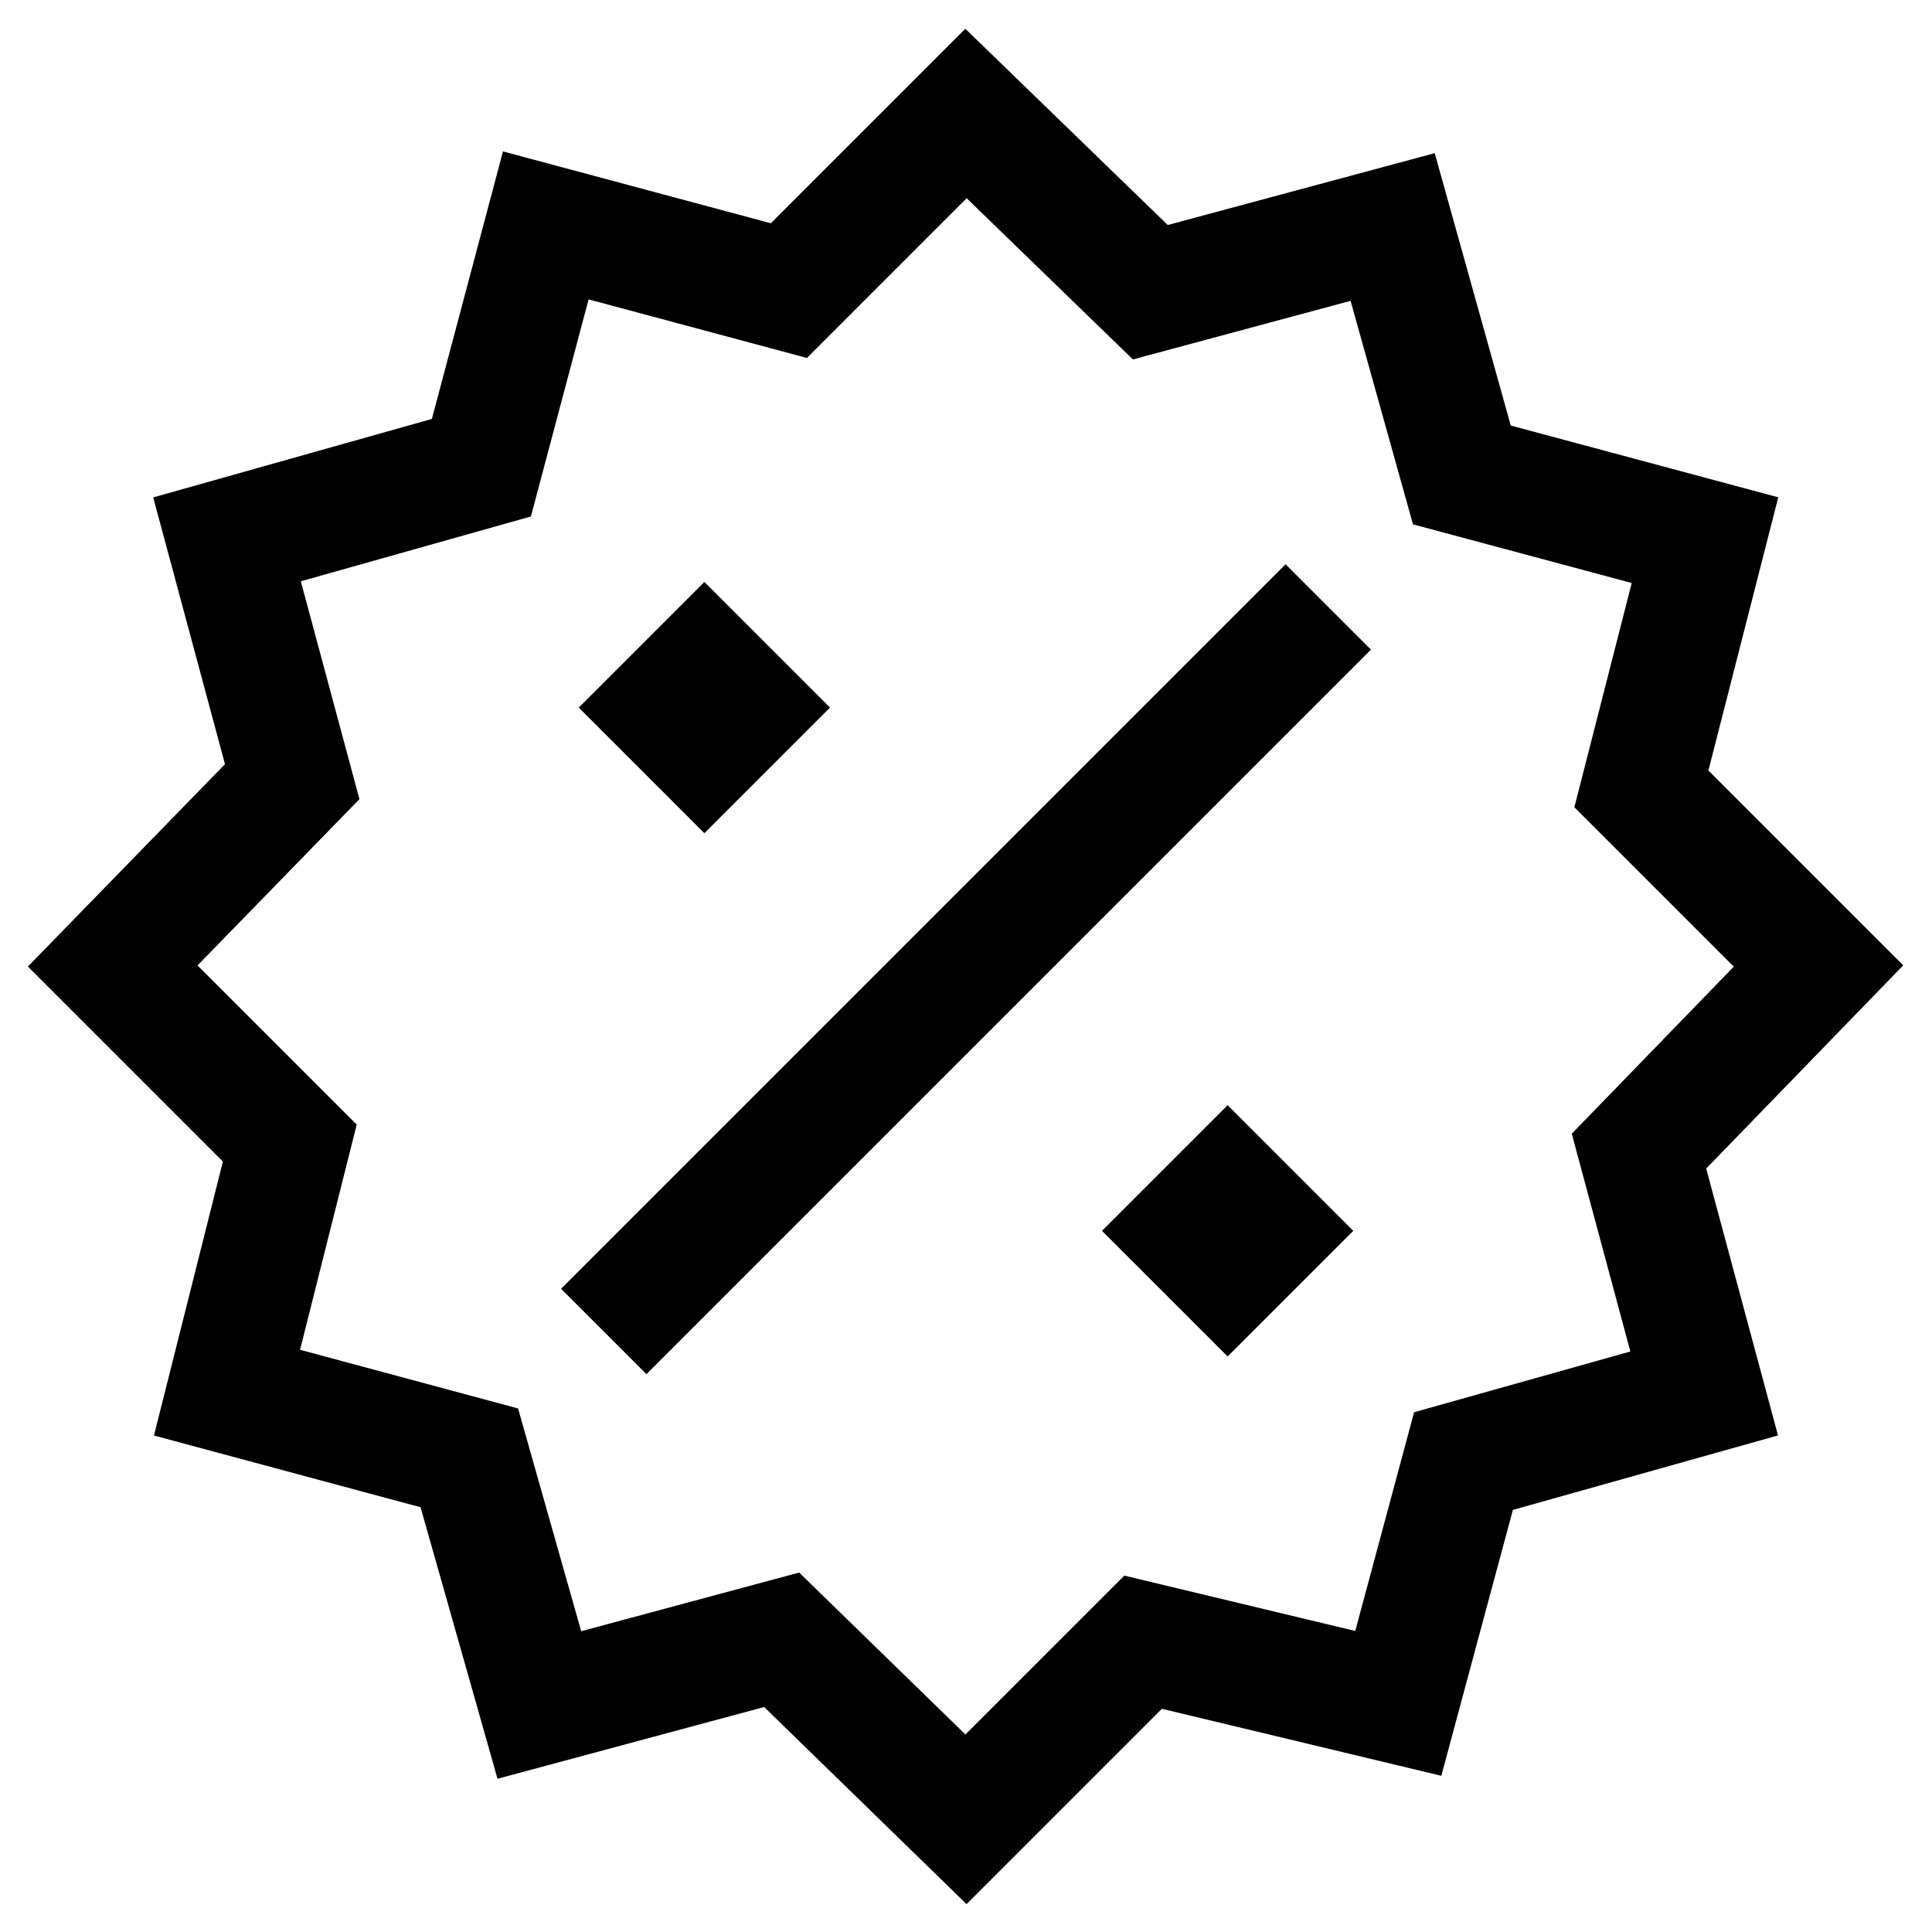 <?xml version="1.0" encoding="utf-8"?>
<!-- Generator: Adobe Illustrator 26.5.0, SVG Export Plug-In . SVG Version: 6.00 Build 0)  -->
<svg version="1.1" id="Layer_1" xmlns="http://www.w3.org/2000/svg" xmlns:xlink="http://www.w3.org/1999/xlink" x="0px" y="0px"
	 viewBox="0 0 24 24" style="enable-background:new 0 0 24 24;" xml:space="preserve">
<style type="text/css">
	.st0{clip-path:url(#SVGID_00000002361046546570200000000013551255906591356348_);}
	.st1{fill:none;stroke:#000000;stroke-width:1.5;}
</style>
<g>
	<defs>
		<rect id="SVGID_1_" y="0" width="24" height="24"/>
	</defs>
	<clipPath id="SVGID_00000178889390925974728030000001274708950511909259_">
		<use xlink:href="#SVGID_1_"  style="overflow:visible;"/>
	</clipPath>
	<g style="clip-path:url(#SVGID_00000178889390925974728030000001274708950511909259_);">
		<path class="st1" d="M12,1.41l-2.2,2.2L6.78,2.8L5.98,5.81L2.82,6.7l0.81,3.01L1.4,12l2.2,2.2L2.82,17.3l3.01,0.81l0.87,3.07
			l3.01-0.81L12,22.6l2.2-2.2l3.17,0.76l0.81-3.01l2.99-0.84l-0.81-3.01L22.59,12l-2.2-2.2l0.79-3.09L18.16,5.9L17.3,2.82
			l-3.01,0.81L12,1.41z"/>
		<path class="st1" d="M7.5,16.54l9-9"/>
		<path class="st1" d="M8.25,8.79l0.5-0.5l0.5,0.5l-0.5,0.5L8.25,8.79z"/>
		<path class="st1" d="M14.75,15.29l0.5-0.5l0.5,0.5l-0.5,0.5L14.75,15.29z"/>
	</g>
</g>
</svg>
